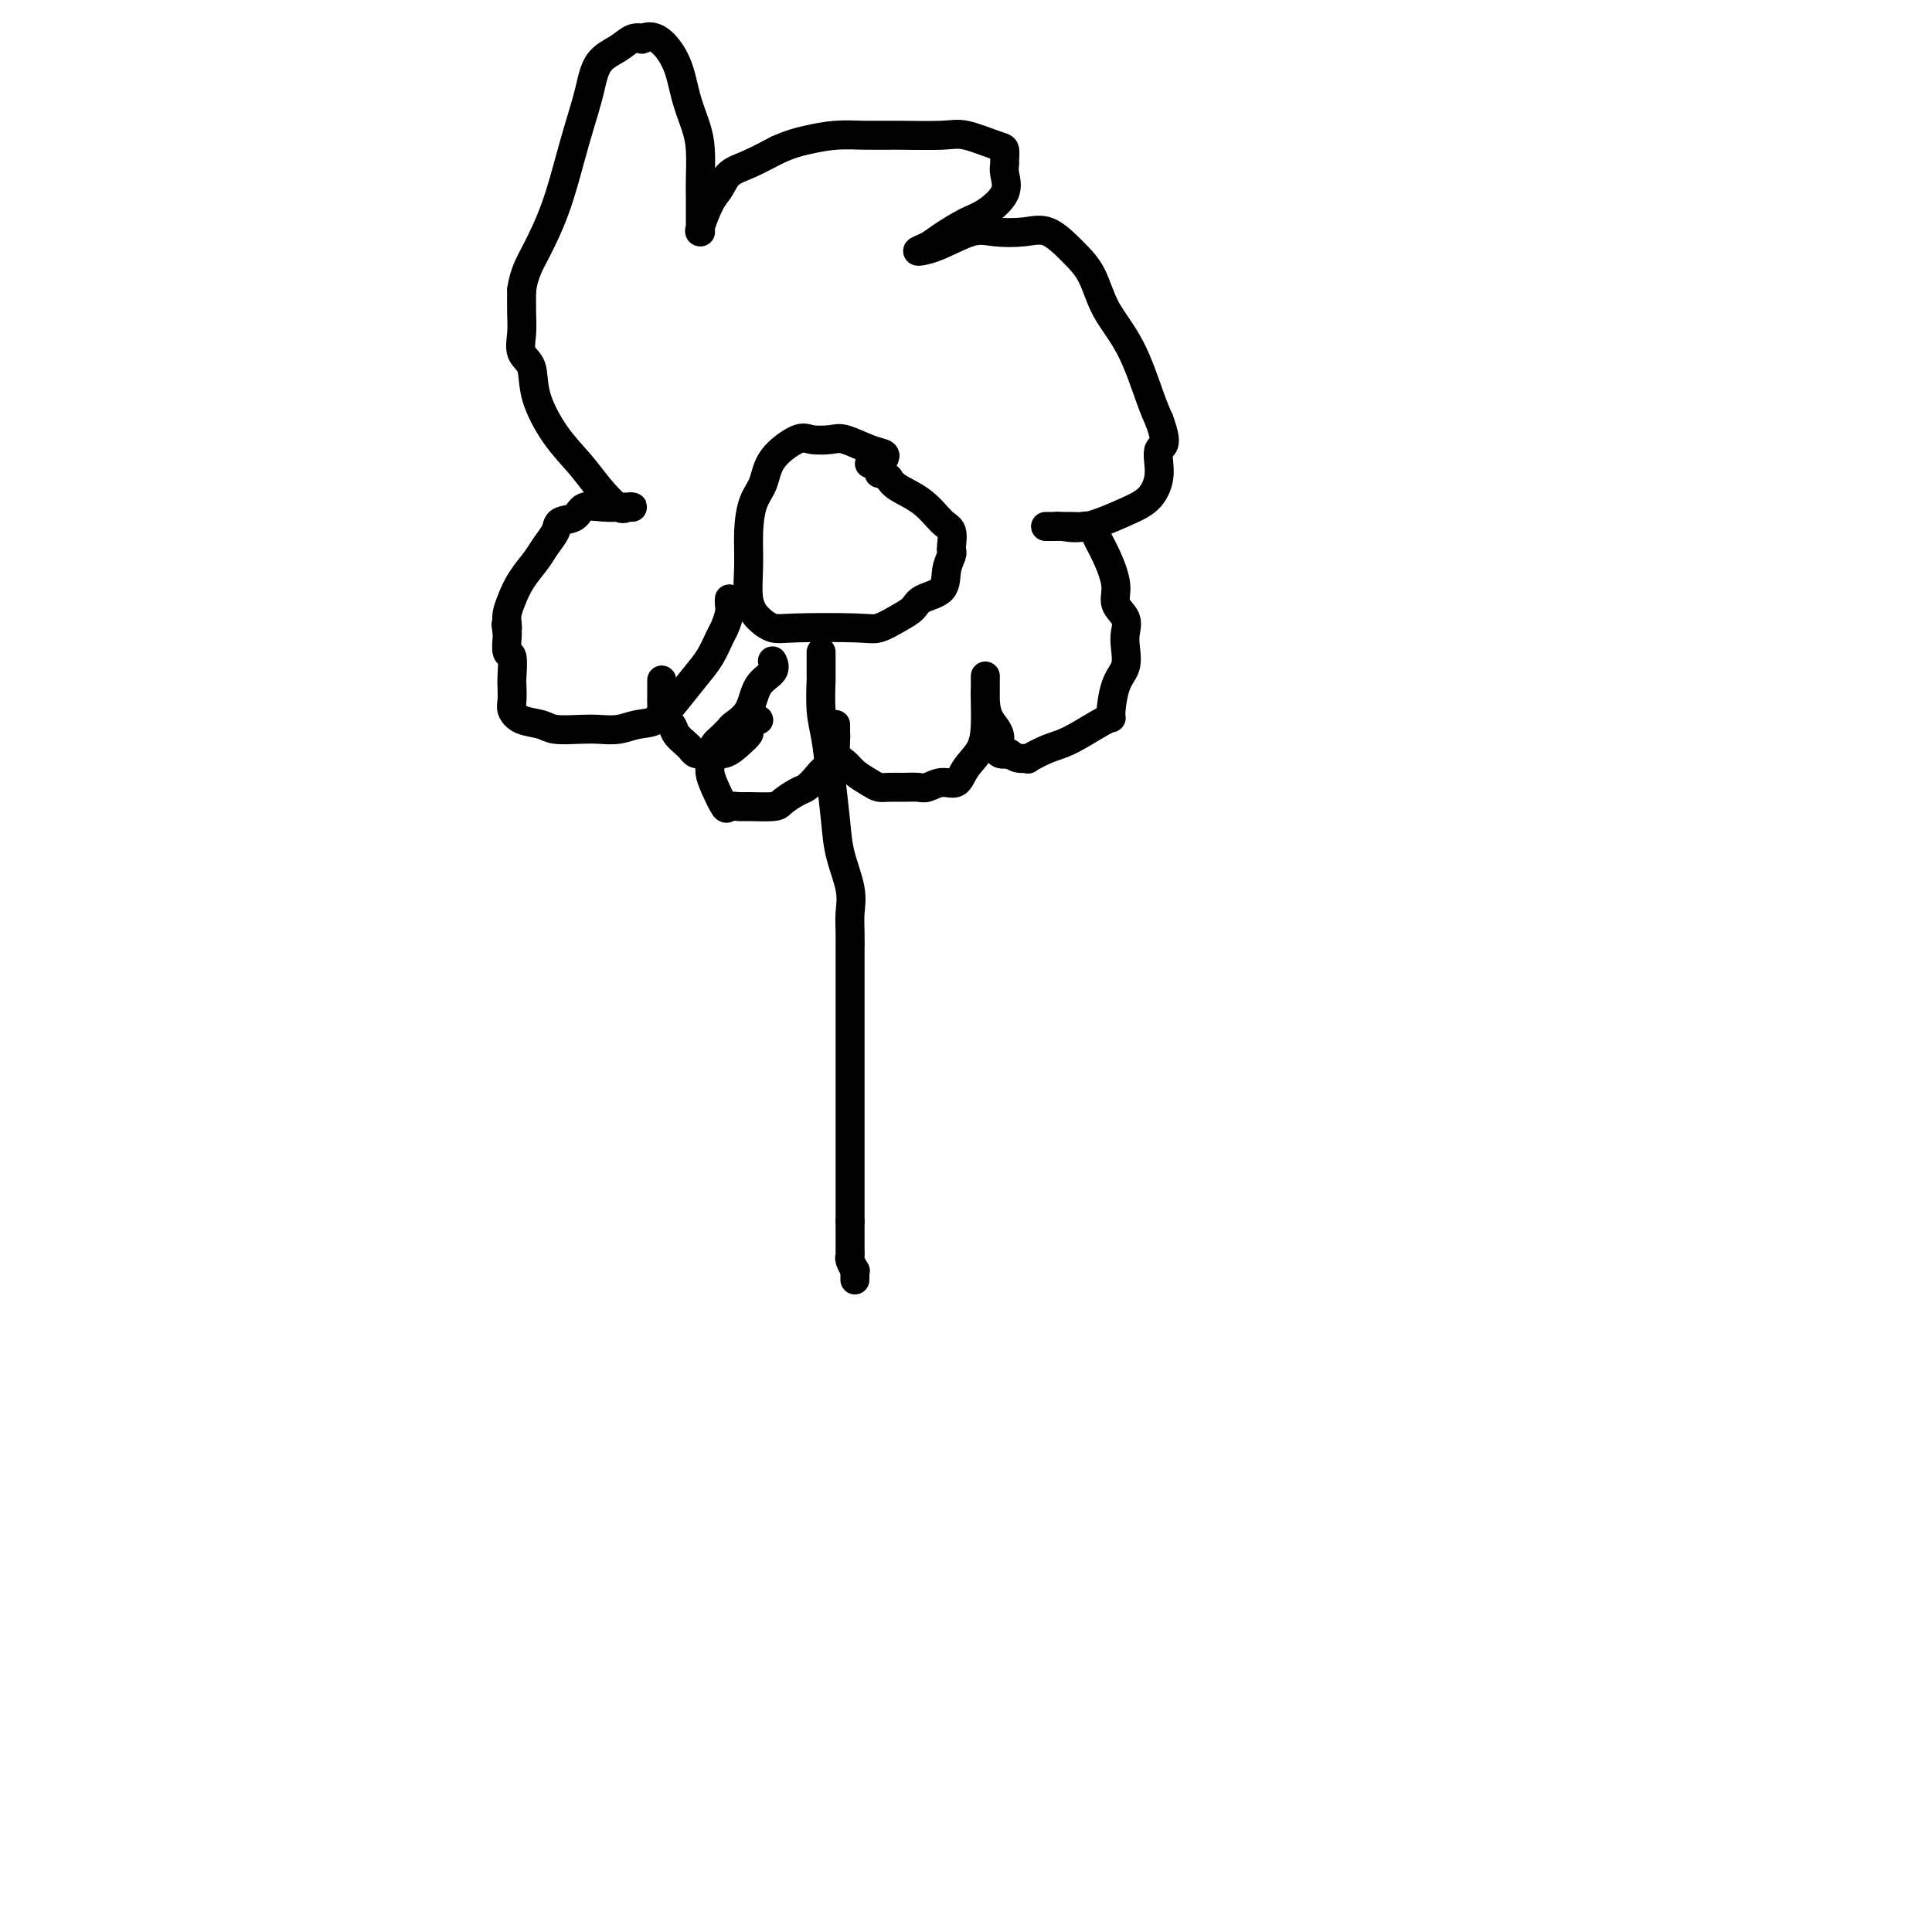 <svg viewBox='0 0 400 400' version='1.1' xmlns='http://www.w3.org/2000/svg' xmlns:xlink='http://www.w3.org/1999/xlink'><g fill='none' stroke='#000000' stroke-width='6' stroke-linecap='round' stroke-linejoin='round'><path d='M183,95c0.205,-0.370 0.409,-0.739 0,-1c-0.409,-0.261 -1.433,-0.412 -3,-1c-1.567,-0.588 -3.677,-1.611 -5,-2c-1.323,-0.389 -1.859,-0.145 -3,0c-1.141,0.145 -2.887,0.189 -4,0c-1.113,-0.189 -1.595,-0.612 -3,0c-1.405,0.612 -3.735,2.257 -5,4c-1.265,1.743 -1.465,3.582 -2,5c-0.535,1.418 -1.406,2.414 -2,4c-0.594,1.586 -0.910,3.763 -1,6c-0.090,2.237 0.047,4.533 0,7c-0.047,2.467 -0.276,5.106 0,7c0.276,1.894 1.059,3.045 2,4c0.941,0.955 2.040,1.714 3,2c0.960,0.286 1.780,0.099 5,0c3.220,-0.099 8.838,-0.110 12,0c3.162,0.110 3.867,0.341 5,0c1.133,-0.341 2.695,-1.252 4,-2c1.305,-0.748 2.353,-1.331 3,-2c0.647,-0.669 0.891,-1.422 2,-2c1.109,-0.578 3.081,-0.979 4,-2c0.919,-1.021 0.783,-2.662 1,-4c0.217,-1.338 0.785,-2.373 1,-3c0.215,-0.627 0.075,-0.846 0,-1c-0.075,-0.154 -0.086,-0.243 0,-1c0.086,-0.757 0.269,-2.181 0,-3c-0.269,-0.819 -0.990,-1.034 -2,-2c-1.010,-0.966 -2.310,-2.683 -4,-4c-1.690,-1.317 -3.768,-2.233 -5,-3c-1.232,-0.767 -1.616,-1.383 -2,-2'/><path d='M184,99c-2.419,-1.807 -1.968,-0.825 -2,-1c-0.032,-0.175 -0.547,-1.509 -1,-2c-0.453,-0.491 -0.844,-0.140 -1,0c-0.156,0.140 -0.078,0.070 0,0'/><path d='M170,135c-0.000,0.259 -0.001,0.518 0,1c0.001,0.482 0.003,1.185 0,2c-0.003,0.815 -0.012,1.740 0,2c0.012,0.260 0.045,-0.144 0,1c-0.045,1.144 -0.168,3.836 0,6c0.168,2.164 0.627,3.800 1,6c0.373,2.200 0.660,4.966 1,8c0.340,3.034 0.732,6.337 1,9c0.268,2.663 0.412,4.685 1,7c0.588,2.315 1.622,4.924 2,7c0.378,2.076 0.101,3.620 0,5c-0.101,1.380 -0.027,2.597 0,4c0.027,1.403 0.007,2.994 0,4c-0.007,1.006 -0.002,1.428 0,2c0.002,0.572 0.001,1.293 0,3c-0.001,1.707 -0.000,4.400 0,7c0.000,2.600 0.000,5.108 0,8c-0.000,2.892 -0.000,6.167 0,8c0.000,1.833 0.000,2.224 0,3c-0.000,0.776 -0.000,1.937 0,3c0.000,1.063 0.000,2.027 0,3c-0.000,0.973 -0.000,1.955 0,3c0.000,1.045 0.000,2.153 0,3c-0.000,0.847 -0.000,1.434 0,2c0.000,0.566 0.000,1.110 0,2c-0.000,0.890 -0.000,2.125 0,3c0.000,0.875 0.000,1.389 0,2c-0.000,0.611 -0.000,1.317 0,2c0.000,0.683 0.000,1.341 0,2'/><path d='M176,253c-0.000,11.035 -0.001,4.121 0,2c0.001,-2.121 0.004,0.550 0,2c-0.004,1.450 -0.015,1.680 0,2c0.015,0.320 0.057,0.729 0,1c-0.057,0.271 -0.211,0.402 0,1c0.211,0.598 0.789,1.663 1,2c0.211,0.337 0.057,-0.054 0,0c-0.057,0.054 -0.015,0.553 0,1c0.015,0.447 0.004,0.842 0,1c-0.004,0.158 -0.002,0.079 0,0'/><path d='M151,124c-0.025,0.278 -0.051,0.556 0,1c0.051,0.444 0.177,1.055 0,2c-0.177,0.945 -0.658,2.226 -1,3c-0.342,0.774 -0.545,1.041 -1,2c-0.455,0.959 -1.164,2.610 -2,4c-0.836,1.390 -1.801,2.520 -3,4c-1.199,1.480 -2.631,3.311 -4,5c-1.369,1.689 -2.675,3.237 -4,4c-1.325,0.763 -2.669,0.741 -4,1c-1.331,0.259 -2.648,0.798 -4,1c-1.352,0.202 -2.740,0.066 -4,0c-1.260,-0.066 -2.394,-0.062 -4,0c-1.606,0.062 -3.684,0.184 -5,0c-1.316,-0.184 -1.869,-0.672 -3,-1c-1.131,-0.328 -2.839,-0.494 -4,-1c-1.161,-0.506 -1.774,-1.352 -2,-2c-0.226,-0.648 -0.064,-1.099 0,-2c0.064,-0.901 0.031,-2.252 0,-3c-0.031,-0.748 -0.061,-0.894 0,-2c0.061,-1.106 0.212,-3.173 0,-4c-0.212,-0.827 -0.788,-0.415 -1,-1c-0.212,-0.585 -0.061,-2.167 0,-3c0.061,-0.833 0.030,-0.916 0,-1'/><path d='M105,131c-0.467,-2.973 -0.134,-1.407 0,-1c0.134,0.407 0.070,-0.345 0,-1c-0.070,-0.655 -0.146,-1.214 0,-2c0.146,-0.786 0.516,-1.800 1,-3c0.484,-1.200 1.083,-2.588 2,-4c0.917,-1.412 2.151,-2.849 3,-4c0.849,-1.151 1.314,-2.015 2,-3c0.686,-0.985 1.594,-2.092 2,-3c0.406,-0.908 0.311,-1.616 1,-2c0.689,-0.384 2.163,-0.443 3,-1c0.837,-0.557 1.038,-1.613 2,-2c0.962,-0.387 2.686,-0.104 4,0c1.314,0.104 2.218,0.031 3,0c0.782,-0.031 1.441,-0.019 2,0c0.559,0.019 1.018,0.047 1,0c-0.018,-0.047 -0.513,-0.168 -1,0c-0.487,0.168 -0.964,0.627 -2,0c-1.036,-0.627 -2.629,-2.339 -4,-4c-1.371,-1.661 -2.518,-3.273 -4,-5c-1.482,-1.727 -3.297,-3.571 -5,-6c-1.703,-2.429 -3.293,-5.443 -4,-8c-0.707,-2.557 -0.529,-4.658 -1,-6c-0.471,-1.342 -1.590,-1.927 -2,-3c-0.410,-1.073 -0.110,-2.635 0,-4c0.110,-1.365 0.032,-2.533 0,-4c-0.032,-1.467 -0.016,-3.234 0,-5'/><path d='M108,60c0.479,-3.415 1.676,-5.454 3,-8c1.324,-2.546 2.776,-5.599 4,-9c1.224,-3.401 2.221,-7.152 3,-10c0.779,-2.848 1.338,-4.795 2,-7c0.662,-2.205 1.425,-4.668 2,-7c0.575,-2.332 0.961,-4.533 2,-6c1.039,-1.467 2.731,-2.200 4,-3c1.269,-0.800 2.115,-1.665 3,-2c0.885,-0.335 1.808,-0.139 2,0c0.192,0.139 -0.348,0.220 0,0c0.348,-0.220 1.586,-0.743 3,0c1.414,0.743 3.006,2.750 4,5c0.994,2.250 1.391,4.741 2,7c0.609,2.259 1.431,4.284 2,6c0.569,1.716 0.884,3.121 1,5c0.116,1.879 0.031,4.230 0,6c-0.031,1.770 -0.008,2.957 0,4c0.008,1.043 0.001,1.940 0,3c-0.001,1.060 0.006,2.281 0,3c-0.006,0.719 -0.023,0.934 0,1c0.023,0.066 0.088,-0.017 0,0c-0.088,0.017 -0.329,0.132 0,-1c0.329,-1.132 1.226,-3.513 2,-5c0.774,-1.487 1.424,-2.079 2,-3c0.576,-0.921 1.078,-2.171 2,-3c0.922,-0.829 2.263,-1.237 4,-2c1.737,-0.763 3.868,-1.882 6,-3'/><path d='M161,31c2.618,-1.166 4.164,-1.580 6,-2c1.836,-0.420 3.962,-0.847 6,-1c2.038,-0.153 3.989,-0.034 6,0c2.011,0.034 4.084,-0.017 7,0c2.916,0.017 6.676,0.102 9,0c2.324,-0.102 3.211,-0.393 5,0c1.789,0.393 4.478,1.469 6,2c1.522,0.531 1.875,0.518 2,1c0.125,0.482 0.021,1.460 0,2c-0.021,0.540 0.040,0.643 0,1c-0.040,0.357 -0.181,0.967 0,2c0.181,1.033 0.685,2.490 0,4c-0.685,1.510 -2.558,3.074 -4,4c-1.442,0.926 -2.454,1.214 -4,2c-1.546,0.786 -3.625,2.070 -5,3c-1.375,0.930 -2.047,1.507 -3,2c-0.953,0.493 -2.188,0.904 -2,1c0.188,0.096 1.799,-0.121 4,-1c2.201,-0.879 4.994,-2.420 7,-3c2.006,-0.580 3.226,-0.198 5,0c1.774,0.198 4.100,0.214 6,0c1.900,-0.214 3.372,-0.656 5,0c1.628,0.656 3.413,2.412 5,4c1.587,1.588 2.978,3.008 4,5c1.022,1.992 1.676,4.554 3,7c1.324,2.446 3.318,4.774 5,8c1.682,3.226 3.052,7.350 4,10c0.948,2.650 1.474,3.825 2,5'/><path d='M240,87c2.147,5.768 0.515,5.189 0,6c-0.515,0.811 0.087,3.012 0,5c-0.087,1.988 -0.864,3.762 -2,5c-1.136,1.238 -2.633,1.939 -5,3c-2.367,1.061 -5.606,2.480 -8,3c-2.394,0.520 -3.945,0.139 -5,0c-1.055,-0.139 -1.615,-0.037 -2,0c-0.385,0.037 -0.594,0.009 -1,0c-0.406,-0.009 -1.010,0.003 0,0c1.010,-0.003 3.635,-0.019 5,0c1.365,0.019 1.470,0.073 2,0c0.530,-0.073 1.485,-0.273 2,0c0.515,0.273 0.590,1.021 1,2c0.410,0.979 1.154,2.191 2,4c0.846,1.809 1.796,4.216 2,6c0.204,1.784 -0.336,2.946 0,4c0.336,1.054 1.548,2.001 2,3c0.452,0.999 0.145,2.052 0,3c-0.145,0.948 -0.128,1.791 0,3c0.128,1.209 0.366,2.782 0,4c-0.366,1.218 -1.335,2.079 -2,4c-0.665,1.921 -1.027,4.900 -1,6c0.027,1.100 0.443,0.319 -1,1c-1.443,0.681 -4.746,2.824 -7,4c-2.254,1.176 -3.457,1.384 -5,2c-1.543,0.616 -3.424,1.639 -4,2c-0.576,0.361 0.153,0.059 0,0c-0.153,-0.059 -1.186,0.126 -2,0c-0.814,-0.126 -1.407,-0.563 -2,-1'/><path d='M209,156c-3.597,0.745 -2.088,-1.391 -2,-3c0.088,-1.609 -1.244,-2.690 -2,-4c-0.756,-1.310 -0.935,-2.847 -1,-4c-0.065,-1.153 -0.017,-1.920 0,-3c0.017,-1.080 0.003,-2.474 0,-2c-0.003,0.474 0.003,2.815 0,4c-0.003,1.185 -0.016,1.215 0,2c0.016,0.785 0.062,2.325 0,4c-0.062,1.675 -0.233,3.486 -1,5c-0.767,1.514 -2.130,2.731 -3,4c-0.870,1.269 -1.247,2.589 -2,3c-0.753,0.411 -1.882,-0.086 -3,0c-1.118,0.086 -2.225,0.756 -3,1c-0.775,0.244 -1.218,0.063 -2,0c-0.782,-0.063 -1.904,-0.009 -3,0c-1.096,0.009 -2.166,-0.028 -3,0c-0.834,0.028 -1.432,0.122 -2,0c-0.568,-0.122 -1.105,-0.460 -2,-1c-0.895,-0.540 -2.149,-1.282 -3,-2c-0.851,-0.718 -1.300,-1.410 -2,-2c-0.700,-0.590 -1.652,-1.077 -2,-2c-0.348,-0.923 -0.093,-2.283 0,-3c0.093,-0.717 0.025,-0.790 0,-1c-0.025,-0.210 -0.007,-0.557 0,-1c0.007,-0.443 0.002,-0.984 0,-1c-0.002,-0.016 -0.001,0.492 0,1'/><path d='M173,151c0.007,-0.473 0.024,0.846 0,2c-0.024,1.154 -0.090,2.145 0,3c0.090,0.855 0.335,1.576 0,2c-0.335,0.424 -1.249,0.551 -2,1c-0.751,0.449 -1.339,1.220 -2,2c-0.661,0.780 -1.396,1.568 -2,2c-0.604,0.432 -1.078,0.508 -2,1c-0.922,0.492 -2.293,1.399 -3,2c-0.707,0.601 -0.752,0.896 -2,1c-1.248,0.104 -3.700,0.015 -5,0c-1.300,-0.015 -1.448,0.043 -2,0c-0.552,-0.043 -1.507,-0.185 -2,0c-0.493,0.185 -0.525,0.699 -1,0c-0.475,-0.699 -1.392,-2.611 -2,-4c-0.608,-1.389 -0.907,-2.255 -1,-3c-0.093,-0.745 0.021,-1.370 0,-2c-0.021,-0.630 -0.176,-1.267 0,-2c0.176,-0.733 0.684,-1.562 1,-2c0.316,-0.438 0.439,-0.484 1,-1c0.561,-0.516 1.559,-1.503 2,-2c0.441,-0.497 0.325,-0.505 1,-1c0.675,-0.495 2.142,-1.478 3,-3c0.858,-1.522 1.106,-3.583 2,-5c0.894,-1.417 2.433,-2.189 3,-3c0.567,-0.811 0.162,-1.660 0,-2c-0.162,-0.340 -0.081,-0.170 0,0'/><path d='M157,149c0.080,0.056 0.160,0.111 0,0c-0.160,-0.111 -0.559,-0.390 -1,0c-0.441,0.390 -0.924,1.449 -1,2c-0.076,0.551 0.253,0.592 0,1c-0.253,0.408 -1.090,1.181 -2,2c-0.910,0.819 -1.893,1.684 -3,2c-1.107,0.316 -2.338,0.081 -3,0c-0.662,-0.081 -0.754,-0.010 -1,0c-0.246,0.010 -0.647,-0.042 -1,0c-0.353,0.042 -0.656,0.177 -1,0c-0.344,-0.177 -0.727,-0.667 -1,-1c-0.273,-0.333 -0.437,-0.509 -1,-1c-0.563,-0.491 -1.524,-1.296 -2,-2c-0.476,-0.704 -0.467,-1.306 -1,-2c-0.533,-0.694 -1.607,-1.480 -2,-2c-0.393,-0.520 -0.105,-0.774 0,-1c0.105,-0.226 0.028,-0.425 0,-1c-0.028,-0.575 -0.008,-1.525 0,-2c0.008,-0.475 0.002,-0.474 0,-1c-0.002,-0.526 -0.001,-1.579 0,-2c0.001,-0.421 0.000,-0.211 0,0'/></g>
</svg>